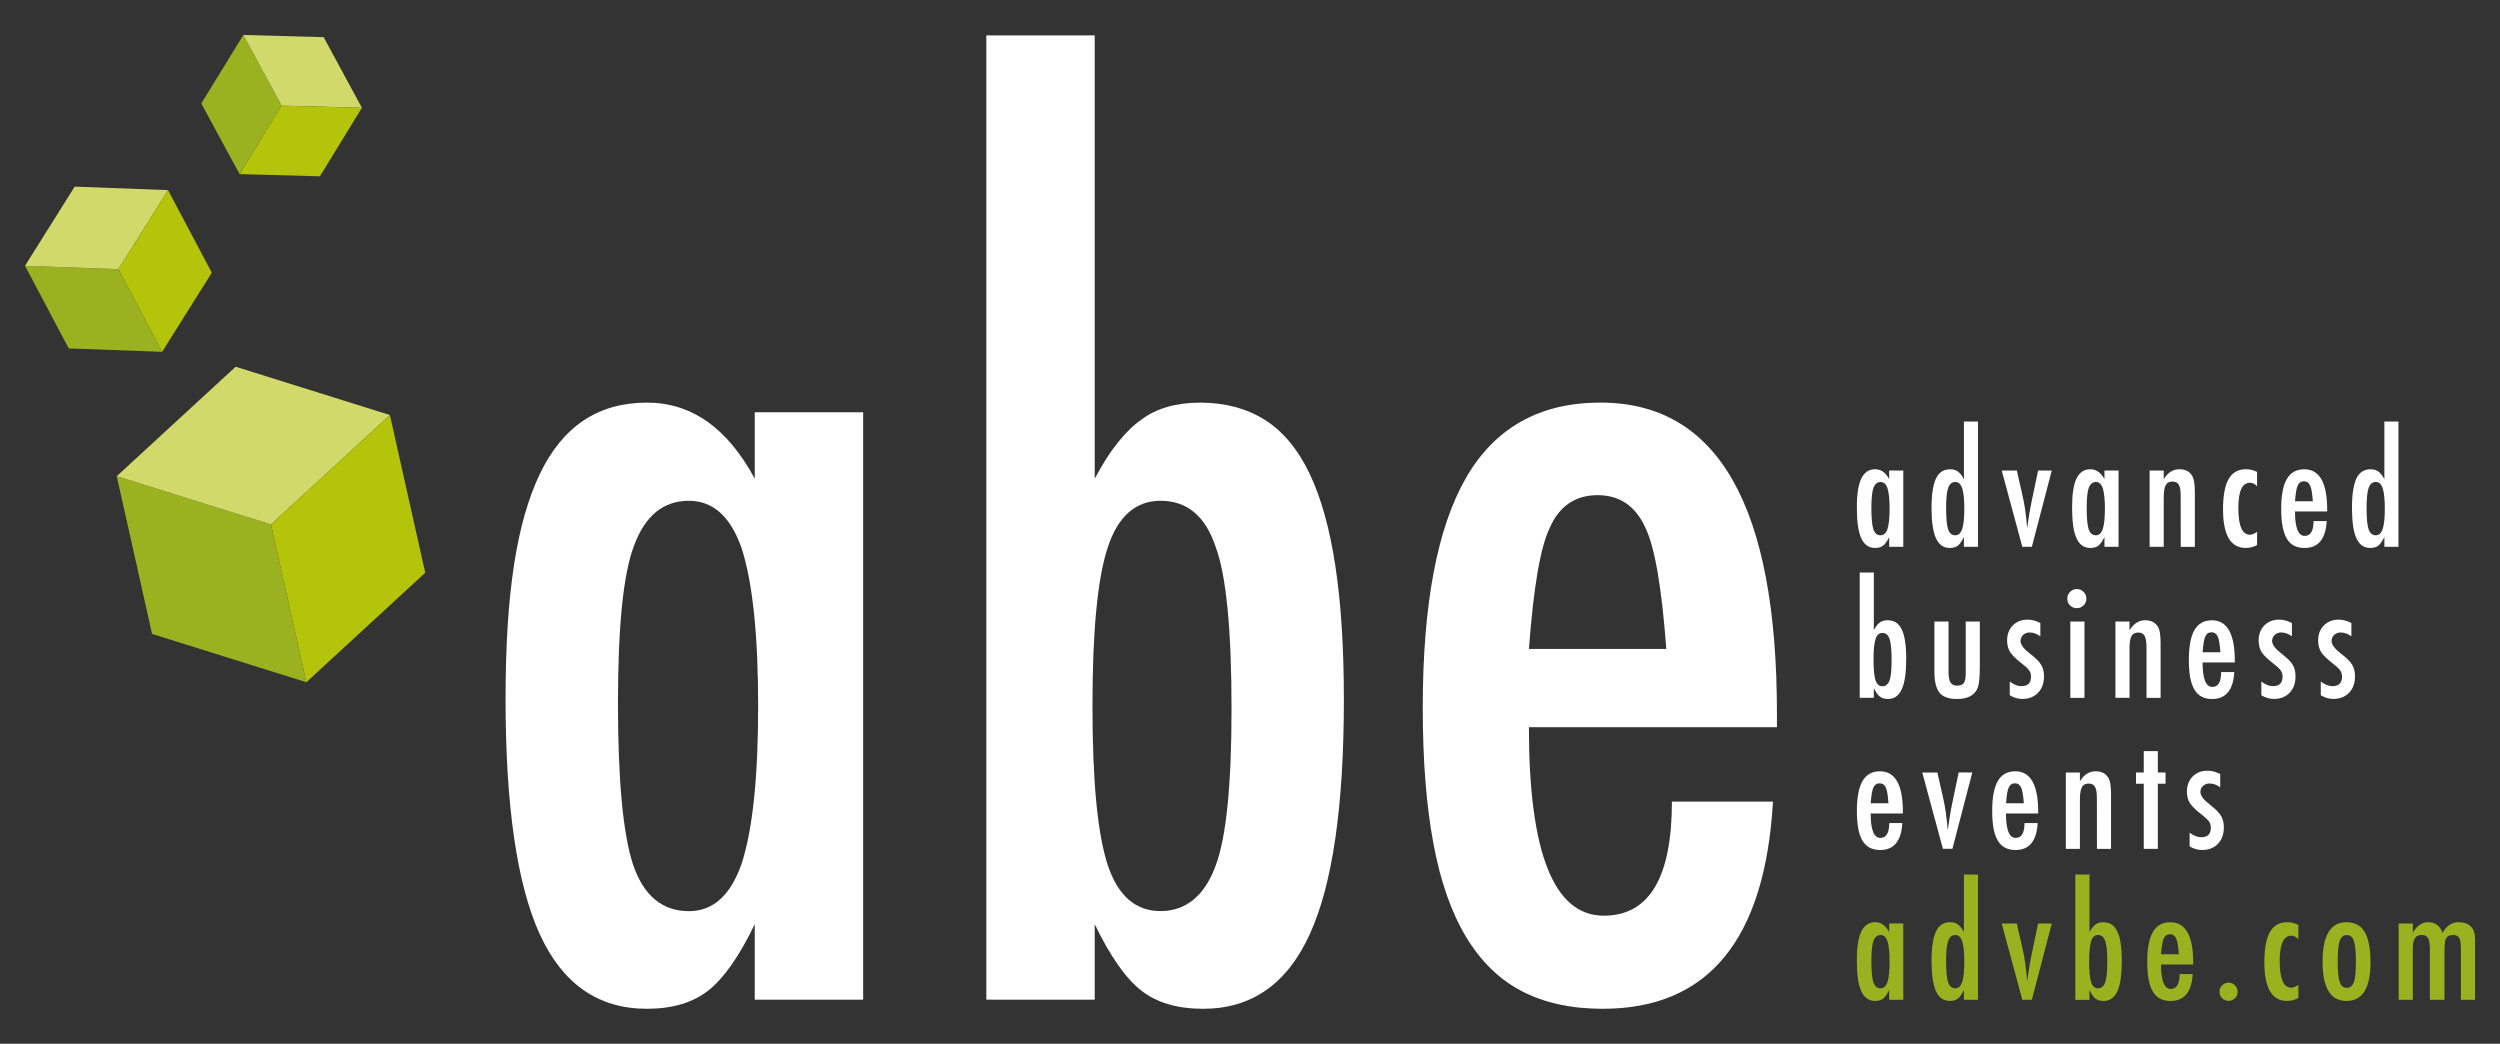 <?xml version="1.0" encoding="UTF-8"?><svg id="Calque_1" xmlns="http://www.w3.org/2000/svg" viewBox="0 0 800 334"><rect x="0" y="0" width="800" height="334" fill="#333333" stroke="none"/><defs><style>.cls-1{fill:#fff;}.cls-2{fill:#b4c40a;}.cls-3{fill:#d0d969;}.cls-4{fill:#9ab120;}</style></defs><g><polygon class="cls-4" points="86.72 167.83 98.03 218.31 48.66 202.86 48.66 202.86 37.35 152.38 86.72 167.83"/><polygon class="cls-3" points="86.72 167.83 37.35 152.38 75.41 117.35 75.41 117.35 124.77 132.81 86.72 167.83"/><polygon class="cls-2" points="136.08 183.28 98.03 218.31 86.72 167.83 86.72 167.83 124.77 132.81 136.08 183.28"/></g><g><polygon class="cls-4" points="37.9 86.15 51.88 112.59 22 111.49 22 111.49 8 85.06 37.9 86.15"/><polygon class="cls-3" points="37.9 86.15 8 85.06 23.9 59.72 23.9 59.72 53.78 60.84 37.9 86.15"/><polygon class="cls-2" points="67.78 87.27 51.88 112.59 37.9 86.15 37.9 86.15 53.78 60.84 67.78 87.27"/></g><g><polygon class="cls-4" points="90.11 33.81 76.67 55.72 64.41 33.11 64.41 33.11 77.87 11.19 90.11 33.81"/><polygon class="cls-3" points="90.11 33.81 77.87 11.19 103.57 11.89 103.57 11.89 115.81 34.49 90.11 33.81"/><polygon class="cls-2" points="102.37 56.42 76.67 55.72 90.11 33.81 90.11 33.81 115.81 34.49 102.37 56.42"/></g><g><path class="cls-1" d="M276.21,131.93v187.97h-34.69v-24.15c-4.97,10.29-9.94,17.37-14.9,21.24-4.96,3.88-11.51,5.82-19.62,5.82-15.62,0-27.05-8-34.32-23.97-7.27-15.99-10.9-41.05-10.9-75.19s3.63-56.52,10.9-71.84c7.27-15.31,18.7-22.97,34.32-22.97,14.29,0,25.8,8.12,34.52,24.34v-21.25h34.69Zm-78.46,93.17c0,24.71,1.63,41.95,4.89,51.76,3.4,9.82,9.34,14.71,17.81,14.71,7.75,0,13.37-5.08,16.89-15.26,3.52-10.9,5.27-27.67,5.27-50.31s-1.75-39.59-5.27-50.49c-3.52-10.17-9.14-15.26-16.89-15.26-8.23,0-14.11,4.85-17.62,14.53-3.39,8.97-5.08,25.74-5.08,50.32Z"/><path class="cls-1" d="M315.63,11.32h34.68V153.18c2.42-4.6,4.9-8.48,7.44-11.62,2.55-3.16,5.02-5.58,7.47-7.27,4.84-3.64,11.13-5.45,18.88-5.45s14.89,1.85,20.69,5.54c5.82,3.7,10.57,9.42,14.26,17.16,3.71,7.75,6.46,17.62,8.27,29.6,1.82,12,2.72,26.22,2.72,42.68,0,34.15-3.63,59.19-10.9,75.1-7.26,15.94-18.64,23.89-34.13,23.89-8.24,0-14.84-1.94-19.79-5.82-4.97-3.87-9.94-10.95-14.91-21.24v24.15h-34.68V11.32h0Zm78.46,215.59c0-25.53-1.7-42.86-5.09-51.94-3.27-9.81-9.13-14.72-17.61-14.72-8,0-13.64,4.97-16.9,14.9-3.27,9.8-4.9,26.76-4.9,50.84s1.63,40.94,4.9,50.85c3.26,9.82,8.9,14.71,16.9,14.71s14.09-4.84,17.61-14.53c3.39-8.95,5.09-25.67,5.09-50.12Z"/><path class="cls-1" d="M535.02,256.52h32.33c-2.55,44.2-20.7,66.29-54.48,66.29-10.06,0-18.68-1.88-25.88-5.63-7.21-3.75-13.17-9.56-17.89-17.44-4.72-7.87-8.21-17.86-10.44-29.98-2.25-12.09-3.38-26.51-3.38-43.21,0-33.18,4.64-57.75,13.9-73.75,9.27-15.98,23.58-23.97,42.95-23.97,37.66,0,56.49,33.19,56.49,99.53v4.35h-79.37c0,40.21,7.99,60.31,23.96,60.31,14.53,0,21.8-12.18,21.8-36.51Zm-1.81-48.86c-1.45-19.73-3.7-32.68-6.72-38.86-3.15-6.91-8.24-10.35-15.26-10.35s-12.23,3.44-15.26,10.35c-3.03,6.17-5.26,19.13-6.71,38.86h43.95Z"/></g><g><path class="cls-1" d="M609.05,150.56v24.42h-4.51v-3.14c-.65,1.33-1.29,2.26-1.94,2.76-.63,.5-1.49,.75-2.54,.75-2.02,0-3.51-1.03-4.45-3.11-.96-2.07-1.42-5.32-1.42-9.77s.47-7.33,1.42-9.33c.94-1.98,2.43-2.98,4.45-2.98,1.86,0,3.35,1.06,4.48,3.16v-2.76h4.51Zm-10.2,12.1c0,3.21,.21,5.45,.63,6.72,.45,1.28,1.22,1.92,2.31,1.92,1.01,0,1.74-.67,2.2-1.98,.45-1.42,.68-3.61,.68-6.55s-.23-5.14-.68-6.55c-.46-1.33-1.19-1.98-2.2-1.98-1.07,0-1.82,.63-2.29,1.89-.44,1.17-.66,3.35-.66,6.54Z"/><path class="cls-1" d="M632.95,134.89v40.09h-4.5v-3.14c-.65,1.33-1.3,2.26-1.94,2.76-.64,.5-1.5,.75-2.56,.75-2.02,0-3.49-1.03-4.44-3.1-.94-2.06-1.42-5.31-1.42-9.75,0-2.15,.11-3.99,.36-5.55,.24-1.55,.59-2.83,1.07-3.84,.48-1.01,1.09-1.75,1.85-2.22,.76-.48,1.65-.72,2.7-.72,.99,0,1.81,.24,2.45,.71,.32,.23,.64,.53,.97,.94,.34,.41,.65,.92,.97,1.51v-18.43h4.5Zm-10.19,27.76c0,3.21,.21,5.45,.63,6.72,.45,1.28,1.22,1.92,2.31,1.92,1.02,0,1.73-.67,2.2-1.98,.45-1.42,.68-3.61,.68-6.55s-.23-5.14-.68-6.55c-.47-1.33-1.18-1.98-2.2-1.98-1.07,0-1.83,.63-2.28,1.89-.45,1.17-.67,3.35-.67,6.54Z"/><path class="cls-1" d="M640.54,150.56h4.84l1.76,7.74c.38,1.58,.68,3.23,.94,4.99,.24,1.76,.45,3.66,.6,5.75,.1-.48,.13-.77,.13-.85l.55-3.64c.21-1.39,.61-3.47,1.21-6.25l1.63-7.74h4.37l-6.38,24.42h-3.05l-6.59-24.42Z"/><path class="cls-1" d="M677.94,150.56v24.42h-4.51v-3.14c-.64,1.33-1.29,2.26-1.94,2.76-.65,.5-1.5,.75-2.55,.75-2.04,0-3.52-1.03-4.46-3.11-.96-2.07-1.41-5.32-1.41-9.77s.45-7.33,1.41-9.33c.95-1.98,2.42-2.98,4.46-2.98,1.85,0,3.35,1.06,4.48,3.16v-2.76h4.51Zm-10.19,12.1c0,3.21,.21,5.45,.63,6.72,.45,1.28,1.22,1.92,2.31,1.92,1,0,1.73-.67,2.19-1.98,.46-1.42,.69-3.61,.69-6.55s-.23-5.14-.69-6.55c-.45-1.33-1.18-1.98-2.19-1.98-1.07,0-1.83,.63-2.3,1.89-.43,1.17-.65,3.35-.65,6.54Z"/><path class="cls-1" d="M687.88,150.56h4.51v2.8c1.29-2.14,2.95-3.2,5-3.2s3.39,.77,4.24,2.34c.47,.88,.72,2.58,.72,5.12v17.37h-4.51l-.02-16.33c0-1.64-.2-2.82-.58-3.51-.4-.69-1.08-1.05-2.03-1.05-.53,0-.96,.09-1.31,.27s-.65,.47-.87,.89c-.22,.39-.37,.91-.48,1.56-.09,.65-.16,1.45-.16,2.37v15.79h-4.51v-24.41h0Z"/><path class="cls-1" d="M722.26,151.03v4.6c-.63-.77-1.39-1.15-2.27-1.15-2.49,0-3.72,2.68-3.72,8.07,0,5.7,1.23,8.56,3.7,8.56,.69,0,1.46-.31,2.3-.93v4.23c-1.2,.63-2.41,.93-3.64,.93-4.84,0-7.26-4.12-7.26-12.36,0-4.39,.6-7.61,1.8-9.7,1.18-2.08,3.04-3.13,5.57-3.13,1.2,0,2.39,.3,3.54,.87Z"/><path class="cls-1" d="M740.34,166.74h4.21c-.33,5.75-2.7,8.61-7.08,8.61-1.31,0-2.43-.24-3.38-.73-.93-.48-1.7-1.24-2.31-2.26-.6-1.02-1.06-2.32-1.35-3.89-.3-1.57-.45-3.44-.45-5.61,0-4.31,.61-7.51,1.8-9.58,1.2-2.07,3.06-3.11,5.58-3.11,4.9,0,7.34,4.31,7.34,12.92v.57h-10.3c0,5.22,1.03,7.83,3.11,7.83,1.88,0,2.82-1.58,2.82-4.74Zm-.23-6.34c-.18-2.57-.48-4.24-.88-5.04-.4-.9-1.07-1.35-1.98-1.35s-1.58,.45-1.98,1.35c-.39,.81-.68,2.48-.86,5.04h5.7Z"/><path class="cls-1" d="M767.5,134.89v40.09h-4.5v-3.14c-.65,1.33-1.3,2.26-1.94,2.76-.65,.5-1.5,.75-2.58,.75-2.01,0-3.49-1.03-4.43-3.1-.94-2.06-1.42-5.31-1.42-9.75,0-2.15,.12-3.99,.36-5.55,.24-1.55,.59-2.83,1.06-3.84,.48-1.01,1.1-1.75,1.86-2.22,.76-.48,1.65-.72,2.69-.72s1.81,.24,2.46,.71c.32,.23,.64,.53,.96,.94,.33,.41,.66,.92,.98,1.51v-18.43h4.5Zm-10.19,27.76c0,3.21,.21,5.45,.64,6.72,.44,1.28,1.21,1.92,2.31,1.92,1.01,0,1.73-.67,2.19-1.98,.45-1.42,.69-3.61,.69-6.55s-.23-5.14-.69-6.55c-.45-1.33-1.18-1.98-2.19-1.98-1.07,0-1.83,.63-2.29,1.89-.44,1.17-.66,3.35-.66,6.54Z"/><path class="cls-1" d="M595.11,183.21h4.51v18.43c.32-.59,.64-1.09,.97-1.52,.33-.39,.65-.71,.97-.93,.64-.46,1.45-.72,2.46-.72s1.93,.25,2.69,.73c.76,.47,1.37,1.23,1.85,2.22,.48,1,.84,2.29,1.07,3.85,.25,1.55,.36,3.4,.36,5.54,0,4.44-.47,7.68-1.42,9.75-.95,2.08-2.42,3.11-4.44,3.11-1.06,0-1.92-.24-2.57-.76-.65-.51-1.3-1.42-1.94-2.75v3.14h-4.51v-40.09Zm10.2,28c0-3.32-.23-5.57-.65-6.74-.43-1.29-1.19-1.92-2.29-1.92s-1.78,.65-2.2,1.94c-.42,1.28-.64,3.47-.64,6.61s.22,5.31,.64,6.61c.43,1.26,1.17,1.9,2.2,1.9s1.83-.63,2.29-1.88c.43-1.17,.65-3.33,.65-6.52Z"/><path class="cls-1" d="M619.01,198.89h4.52v16.33c.02,1.51,.25,2.58,.66,3.23,.43,.64,1.12,.96,2.09,.96s1.74-.28,2.15-.85c.4-.6,.6-1.63,.6-3.11v-16.55h4.51v14.59c0,3.42-.25,5.69-.76,6.84-1.04,2.24-3.23,3.35-6.54,3.35-2.62,0-4.47-.66-5.57-1.98-1.1-1.34-1.66-3.57-1.66-6.68v-16.13h0Z"/><path class="cls-1" d="M652.91,199.39v4.24c-1.11-.82-2.26-1.24-3.47-1.24-.41,0-.79,.08-1.13,.21-.34,.15-.65,.34-.9,.57-.28,.24-.48,.54-.62,.87-.15,.35-.22,.71-.22,1.09,0,1.16,1.05,2.54,3.16,4.15,.84,.65,1.55,1.26,2.12,1.82,.56,.57,1,1.09,1.3,1.61,.61,.98,.93,2.23,.93,3.73,0,2.2-.65,3.94-1.92,5.26-1.26,1.3-2.95,1.96-5.07,1.96-1.3,0-2.62-.39-3.97-1.17v-4.39c1.31,.98,2.55,1.47,3.71,1.47,2.07,0,3.1-1.01,3.1-3.04,0-.75-.18-1.4-.57-1.95-.17-.26-.44-.57-.81-.93-.39-.36-.85-.76-1.41-1.19-1.9-1.47-3.19-2.72-3.86-3.72-.67-1.05-1.01-2.3-1.01-3.76,0-1.97,.61-3.58,1.82-4.84,1.23-1.24,2.82-1.86,4.79-1.86,1.39,.02,2.73,.39,4.04,1.09Z"/><path class="cls-1" d="M664.62,188.5c.83,0,1.53,.3,2.13,.9,.6,.6,.89,1.32,.89,2.15s-.29,1.57-.89,2.17c-.6,.59-1.32,.9-2.17,.9s-1.57-.31-2.18-.9c-.57-.57-.86-1.31-.86-2.2,0-.81,.29-1.53,.9-2.13,.63-.6,1.37-.9,2.18-.9Zm-2.12,10.39h4.53v24.42h-4.53v-24.42Z"/><path class="cls-1" d="M676.94,198.89h4.5v2.81c1.3-2.14,2.97-3.22,5-3.22s3.4,.78,4.25,2.34c.46,.89,.7,2.58,.7,5.11v17.38h-4.51v-16.33c-.01-1.65-.22-2.83-.61-3.52-.39-.69-1.06-1.04-2.03-1.04-.53,0-.96,.09-1.31,.28-.34,.17-.63,.47-.86,.87-.23,.39-.37,.92-.48,1.57-.11,.64-.15,1.42-.15,2.37v15.79h-4.5v-24.41Z"/><path class="cls-1" d="M710.77,215.07h4.2c-.32,5.74-2.69,8.61-7.08,8.61-1.3,0-2.42-.24-3.35-.73-.93-.48-1.72-1.24-2.31-2.26-.62-1.02-1.08-2.31-1.37-3.88-.28-1.57-.43-3.44-.43-5.63,0-4.29,.59-7.49,1.8-9.57,1.2-2.07,3.06-3.12,5.57-3.12,4.89,0,7.34,4.32,7.34,12.93v.57h-10.31c0,5.21,1.04,7.83,3.11,7.83,1.88,0,2.82-1.59,2.82-4.75Zm-.23-6.34c-.2-2.57-.48-4.25-.87-5.05-.42-.9-1.08-1.35-1.99-1.35s-1.58,.44-1.97,1.35c-.4,.8-.69,2.48-.88,5.05h5.71Z"/><path class="cls-1" d="M733.41,199.39v4.24c-1.1-.82-2.25-1.24-3.47-1.24-.4,0-.79,.08-1.13,.21-.34,.15-.65,.34-.9,.57-.26,.24-.48,.54-.62,.87-.14,.35-.22,.71-.22,1.09,0,1.16,1.05,2.54,3.16,4.15,.85,.65,1.55,1.26,2.12,1.82,.57,.57,1,1.09,1.29,1.61,.62,.98,.93,2.23,.93,3.73,0,2.2-.64,3.94-1.91,5.26-1.26,1.3-2.95,1.96-5.07,1.96-1.32,0-2.64-.39-3.96-1.17v-4.39c1.3,.98,2.54,1.47,3.7,1.47,2.05,0,3.09-1.01,3.09-3.04,0-.75-.18-1.4-.56-1.95-.17-.26-.45-.57-.84-.93-.36-.36-.84-.76-1.4-1.19-1.9-1.47-3.19-2.72-3.87-3.72-.65-1.05-.99-2.3-.99-3.76,0-1.97,.6-3.58,1.82-4.84,1.22-1.24,2.82-1.86,4.79-1.86,1.39,.02,2.73,.39,4.04,1.09Z"/><path class="cls-1" d="M752.45,199.39v4.24c-1.11-.82-2.27-1.24-3.47-1.24-.41,0-.79,.08-1.13,.21-.34,.15-.65,.34-.91,.57-.26,.24-.47,.54-.62,.87-.15,.35-.22,.71-.22,1.09,0,1.16,1.05,2.54,3.16,4.15,.85,.65,1.56,1.26,2.13,1.82,.56,.57,.99,1.09,1.29,1.61,.62,.98,.92,2.23,.92,3.73,0,2.2-.64,3.94-1.91,5.26-1.26,1.3-2.95,1.96-5.08,1.96-1.3,0-2.61-.39-3.96-1.17v-4.39c1.32,.98,2.55,1.47,3.71,1.47,2.06,0,3.09-1.01,3.09-3.04,0-.75-.18-1.4-.56-1.95-.18-.26-.45-.57-.82-.93-.38-.36-.84-.76-1.4-1.19-1.9-1.47-3.19-2.72-3.87-3.72-.66-1.05-1-2.3-1-3.76,0-1.97,.61-3.58,1.82-4.84,1.23-1.24,2.83-1.86,4.8-1.86,1.38,.02,2.72,.39,4.04,1.09Z"/><path class="cls-1" d="M604.55,263.39h4.2c-.33,5.74-2.69,8.61-7.08,8.61-1.3,0-2.42-.25-3.35-.74-.93-.48-1.71-1.24-2.33-2.26-.62-1.02-1.07-2.32-1.35-3.89-.29-1.57-.44-3.45-.44-5.61,0-4.31,.6-7.5,1.8-9.58,1.21-2.08,3.07-3.11,5.58-3.11,4.89,0,7.34,4.32,7.34,12.93v.57h-10.31c0,5.21,1.04,7.82,3.11,7.82,1.89,0,2.83-1.58,2.83-4.73Zm-.24-6.34c-.18-2.56-.46-4.25-.86-5.05-.41-.89-1.07-1.34-1.98-1.34s-1.58,.45-1.98,1.34c-.39,.8-.69,2.49-.87,5.05h5.7Z"/><path class="cls-1" d="M615.11,247.2h4.84l1.77,7.74c.36,1.57,.67,3.23,.93,4.98,.24,1.75,.45,3.68,.61,5.75,.08-.48,.13-.77,.13-.85l.56-3.64c.2-1.38,.6-3.47,1.2-6.25l1.63-7.74h4.36l-6.37,24.43h-3.04l-6.61-24.43Z"/><path class="cls-1" d="M647.86,263.39h4.19c-.32,5.74-2.69,8.61-7.06,8.61-1.31,0-2.43-.25-3.37-.74-.94-.48-1.72-1.24-2.32-2.26-.62-1.02-1.07-2.32-1.37-3.89-.28-1.57-.43-3.45-.43-5.61,0-4.31,.6-7.5,1.8-9.58,1.21-2.08,3.07-3.11,5.58-3.11,4.88,0,7.34,4.32,7.34,12.93v.57h-10.31c0,5.21,1.02,7.82,3.1,7.82,1.89,0,2.83-1.58,2.83-4.73Zm-.23-6.34c-.19-2.56-.49-4.25-.88-5.05-.42-.89-1.07-1.34-1.98-1.34s-1.58,.45-1.98,1.34c-.39,.8-.68,2.49-.85,5.05h5.7Z"/><path class="cls-1" d="M661.06,247.2h4.51v2.82c1.29-2.14,2.97-3.21,5.01-3.21s3.39,.79,4.24,2.34c.48,.88,.71,2.58,.71,5.12v17.37h-4.51l-.02-16.33c0-1.65-.2-2.83-.6-3.52-.39-.69-1.05-1.05-2.03-1.05-.52,0-.96,.1-1.3,.28-.35,.18-.64,.46-.86,.88-.23,.41-.39,.92-.48,1.57-.11,.65-.16,1.44-.16,2.38v15.79h-4.51v-24.42h0Z"/><path class="cls-1" d="M686,240.36h4.51v6.84h2.46v3.59h-2.46v20.84h-4.51v-20.84h-2.48v-3.59h2.48v-6.84Z"/><path class="cls-1" d="M710.47,247.7v4.25c-1.11-.83-2.26-1.24-3.48-1.24-.4,0-.78,.07-1.12,.21-.34,.16-.65,.34-.9,.57-.25,.25-.48,.53-.62,.87-.14,.34-.22,.7-.22,1.07,0,1.18,1.05,2.55,3.16,4.16,.85,.67,1.55,1.28,2.12,1.85,.56,.56,1,1.09,1.29,1.6,.62,.99,.93,2.25,.93,3.75,0,2.18-.65,3.93-1.92,5.25-1.26,1.3-2.95,1.96-5.07,1.96-1.32,0-2.64-.38-3.96-1.16v-4.39c1.3,.97,2.54,1.47,3.7,1.47,2.06,0,3.09-1.01,3.09-3.05,0-.75-.18-1.41-.56-1.96-.18-.25-.44-.57-.83-.92-.37-.36-.84-.76-1.4-1.2-1.9-1.47-3.19-2.71-3.87-3.72-.66-1.03-1-2.29-1-3.75,0-1.97,.61-3.58,1.82-4.83,1.22-1.24,2.82-1.86,4.79-1.86,1.37,0,2.71,.35,4.03,1.07Z"/><path class="cls-4" d="M609.05,295.53v24.41h-4.51v-3.14c-.65,1.33-1.29,2.25-1.94,2.76-.63,.5-1.49,.74-2.54,.74-2.02,0-3.51-1.03-4.45-3.11-.96-2.07-1.42-5.33-1.42-9.77s.47-7.34,1.42-9.33c.94-1.98,2.43-2.99,4.45-2.99,1.86,0,3.35,1.06,4.48,3.16v-2.75h4.51Zm-10.2,12.1c0,3.21,.21,5.45,.63,6.72,.45,1.28,1.22,1.92,2.31,1.92,1.01,0,1.74-.68,2.2-1.99,.45-1.42,.68-3.59,.68-6.53s-.23-5.15-.68-6.56c-.46-1.33-1.19-1.98-2.2-1.98-1.07,0-1.82,.63-2.29,1.87-.44,1.18-.66,3.36-.66,6.54Z"/><path class="cls-4" d="M632.95,279.85v40.09h-4.5v-3.14c-.65,1.33-1.3,2.25-1.94,2.76-.64,.5-1.5,.74-2.56,.74-2.02,0-3.49-1.03-4.44-3.1-.94-2.07-1.42-5.32-1.42-9.76,0-2.13,.11-3.99,.36-5.54,.24-1.55,.59-2.84,1.07-3.85,.48-1,1.09-1.74,1.85-2.23,.76-.48,1.65-.72,2.7-.72,.99,0,1.81,.24,2.45,.72,.32,.22,.64,.53,.97,.95,.34,.41,.65,.9,.97,1.5v-18.43h4.5Zm-10.19,27.77c0,3.21,.21,5.45,.63,6.72,.45,1.28,1.22,1.92,2.31,1.92,1.02,0,1.73-.68,2.2-1.99,.45-1.42,.68-3.59,.68-6.53s-.23-5.15-.68-6.56c-.47-1.33-1.18-1.98-2.2-1.98-1.07,0-1.83,.63-2.28,1.87-.45,1.18-.67,3.36-.67,6.54Z"/><path class="cls-4" d="M640.54,295.53h4.84l1.76,7.73c.38,1.57,.68,3.23,.94,4.98,.24,1.75,.45,3.68,.6,5.75,.1-.49,.13-.77,.13-.85l.55-3.63c.21-1.39,.61-3.47,1.21-6.25l1.63-7.73h4.37l-6.38,24.41h-3.05l-6.59-24.41Z"/><path class="cls-4" d="M664.13,279.85h4.51v18.43c.32-.6,.63-1.09,.96-1.5,.34-.41,.66-.73,.97-.95,.62-.48,1.45-.72,2.45-.72s1.94,.24,2.68,.72c.76,.49,1.37,1.24,1.85,2.23,.49,1.01,.85,2.3,1.07,3.85,.24,1.55,.35,3.4,.35,5.54,0,4.44-.46,7.69-1.41,9.76-.95,2.06-2.42,3.1-4.44,3.1-1.07,0-1.92-.25-2.56-.74-.65-.51-1.3-1.43-1.94-2.76v3.14h-4.51v-40.09h0Zm10.2,28.01c0-3.32-.23-5.57-.67-6.76-.43-1.26-1.19-1.9-2.29-1.9s-1.78,.64-2.2,1.94c-.42,1.26-.64,3.47-.64,6.6s.22,5.31,.64,6.6c.43,1.28,1.16,1.92,2.2,1.92s1.83-.65,2.29-1.9c.43-1.17,.67-3.34,.67-6.52Z"/><path class="cls-4" d="M697.47,311.7h4.2c-.32,5.74-2.69,8.61-7.08,8.61-1.3,0-2.43-.24-3.36-.73-.94-.49-1.71-1.24-2.32-2.26-.61-1.02-1.07-2.32-1.35-3.89-.29-1.58-.45-3.45-.45-5.61,0-4.32,.62-7.51,1.81-9.59,1.21-2.07,3.07-3.11,5.58-3.11,4.88,0,7.33,4.31,7.33,12.94v.57h-10.3c0,5.21,1.03,7.83,3.11,7.83,1.88,0,2.84-1.58,2.84-4.75Zm-.23-6.34c-.2-2.56-.49-4.25-.88-5.05-.41-.9-1.07-1.35-1.97-1.35s-1.6,.45-1.99,1.35c-.39,.79-.69,2.48-.86,5.05h5.71Z"/><path class="cls-4" d="M713.2,314.44c.77,0,1.44,.29,2,.88,.56,.57,.85,1.24,.85,2.06s-.29,1.49-.85,2.06c-.59,.57-1.28,.84-2.05,.84-.42,0-.79-.08-1.15-.23-.34-.16-.66-.36-.93-.62-.27-.26-.48-.57-.62-.93-.16-.35-.23-.73-.23-1.15,0-.8,.29-1.49,.86-2.05,.58-.57,1.28-.86,2.13-.86Z"/><path class="cls-4" d="M735.48,295.99v4.6c-.63-.77-1.38-1.17-2.27-1.17-2.48,0-3.71,2.7-3.71,8.08,0,5.71,1.23,8.56,3.69,8.56,.7,0,1.46-.32,2.29-.92v4.22c-1.19,.64-2.4,.94-3.63,.94-4.84,0-7.26-4.11-7.26-12.36,0-4.39,.6-7.62,1.79-9.71,1.2-2.08,3.05-3.13,5.57-3.13,1.2,0,2.39,.31,3.53,.88Z"/><path class="cls-4" d="M758.56,307.93c0,8.25-2.55,12.38-7.68,12.38s-7.66-4.18-7.66-12.57,2.55-12.63,7.63-12.63c1.32,0,2.48,.27,3.43,.76,.97,.5,1.78,1.28,2.39,2.33,.64,1.05,1.1,2.38,1.41,3.99,.32,1.61,.47,3.51,.47,5.74Zm-4.67-.11c0-3.22-.22-5.45-.64-6.71-.43-1.26-1.18-1.9-2.26-1.9s-1.82,.63-2.29,1.87c-.41,1.27-.63,3.47-.63,6.59s.22,5.31,.63,6.55c.46,1.26,1.21,1.89,2.29,1.89s1.81-.62,2.25-1.86c.43-1.17,.65-3.31,.65-6.43Z"/><path class="cls-4" d="M767.59,295.53h4.51v3.01c1.23-2.27,2.89-3.43,4.95-3.43,2.25,0,3.78,1.15,4.57,3.43,1.21-2.27,2.91-3.43,5.11-3.43,1.7,0,3.02,.45,3.93,1.36,.9,.9,1.35,2.25,1.35,4v19.46h-4.52v-16.06c0-1.85-.18-3.09-.53-3.71-.32-.64-.97-.96-1.94-.96-1.08,0-1.82,.33-2.22,.98-.38,.65-.56,1.88-.56,3.69v16.06h-4.68v-16.06c0-.87-.04-1.6-.13-2.2-.08-.6-.23-1.07-.44-1.45-.2-.35-.48-.6-.8-.79-.33-.16-.74-.24-1.23-.24-1.05,0-1.78,.35-2.21,1.07-.45,.69-.66,1.9-.66,3.61v16.06h-4.51v-24.41h0Z"/></g></svg>